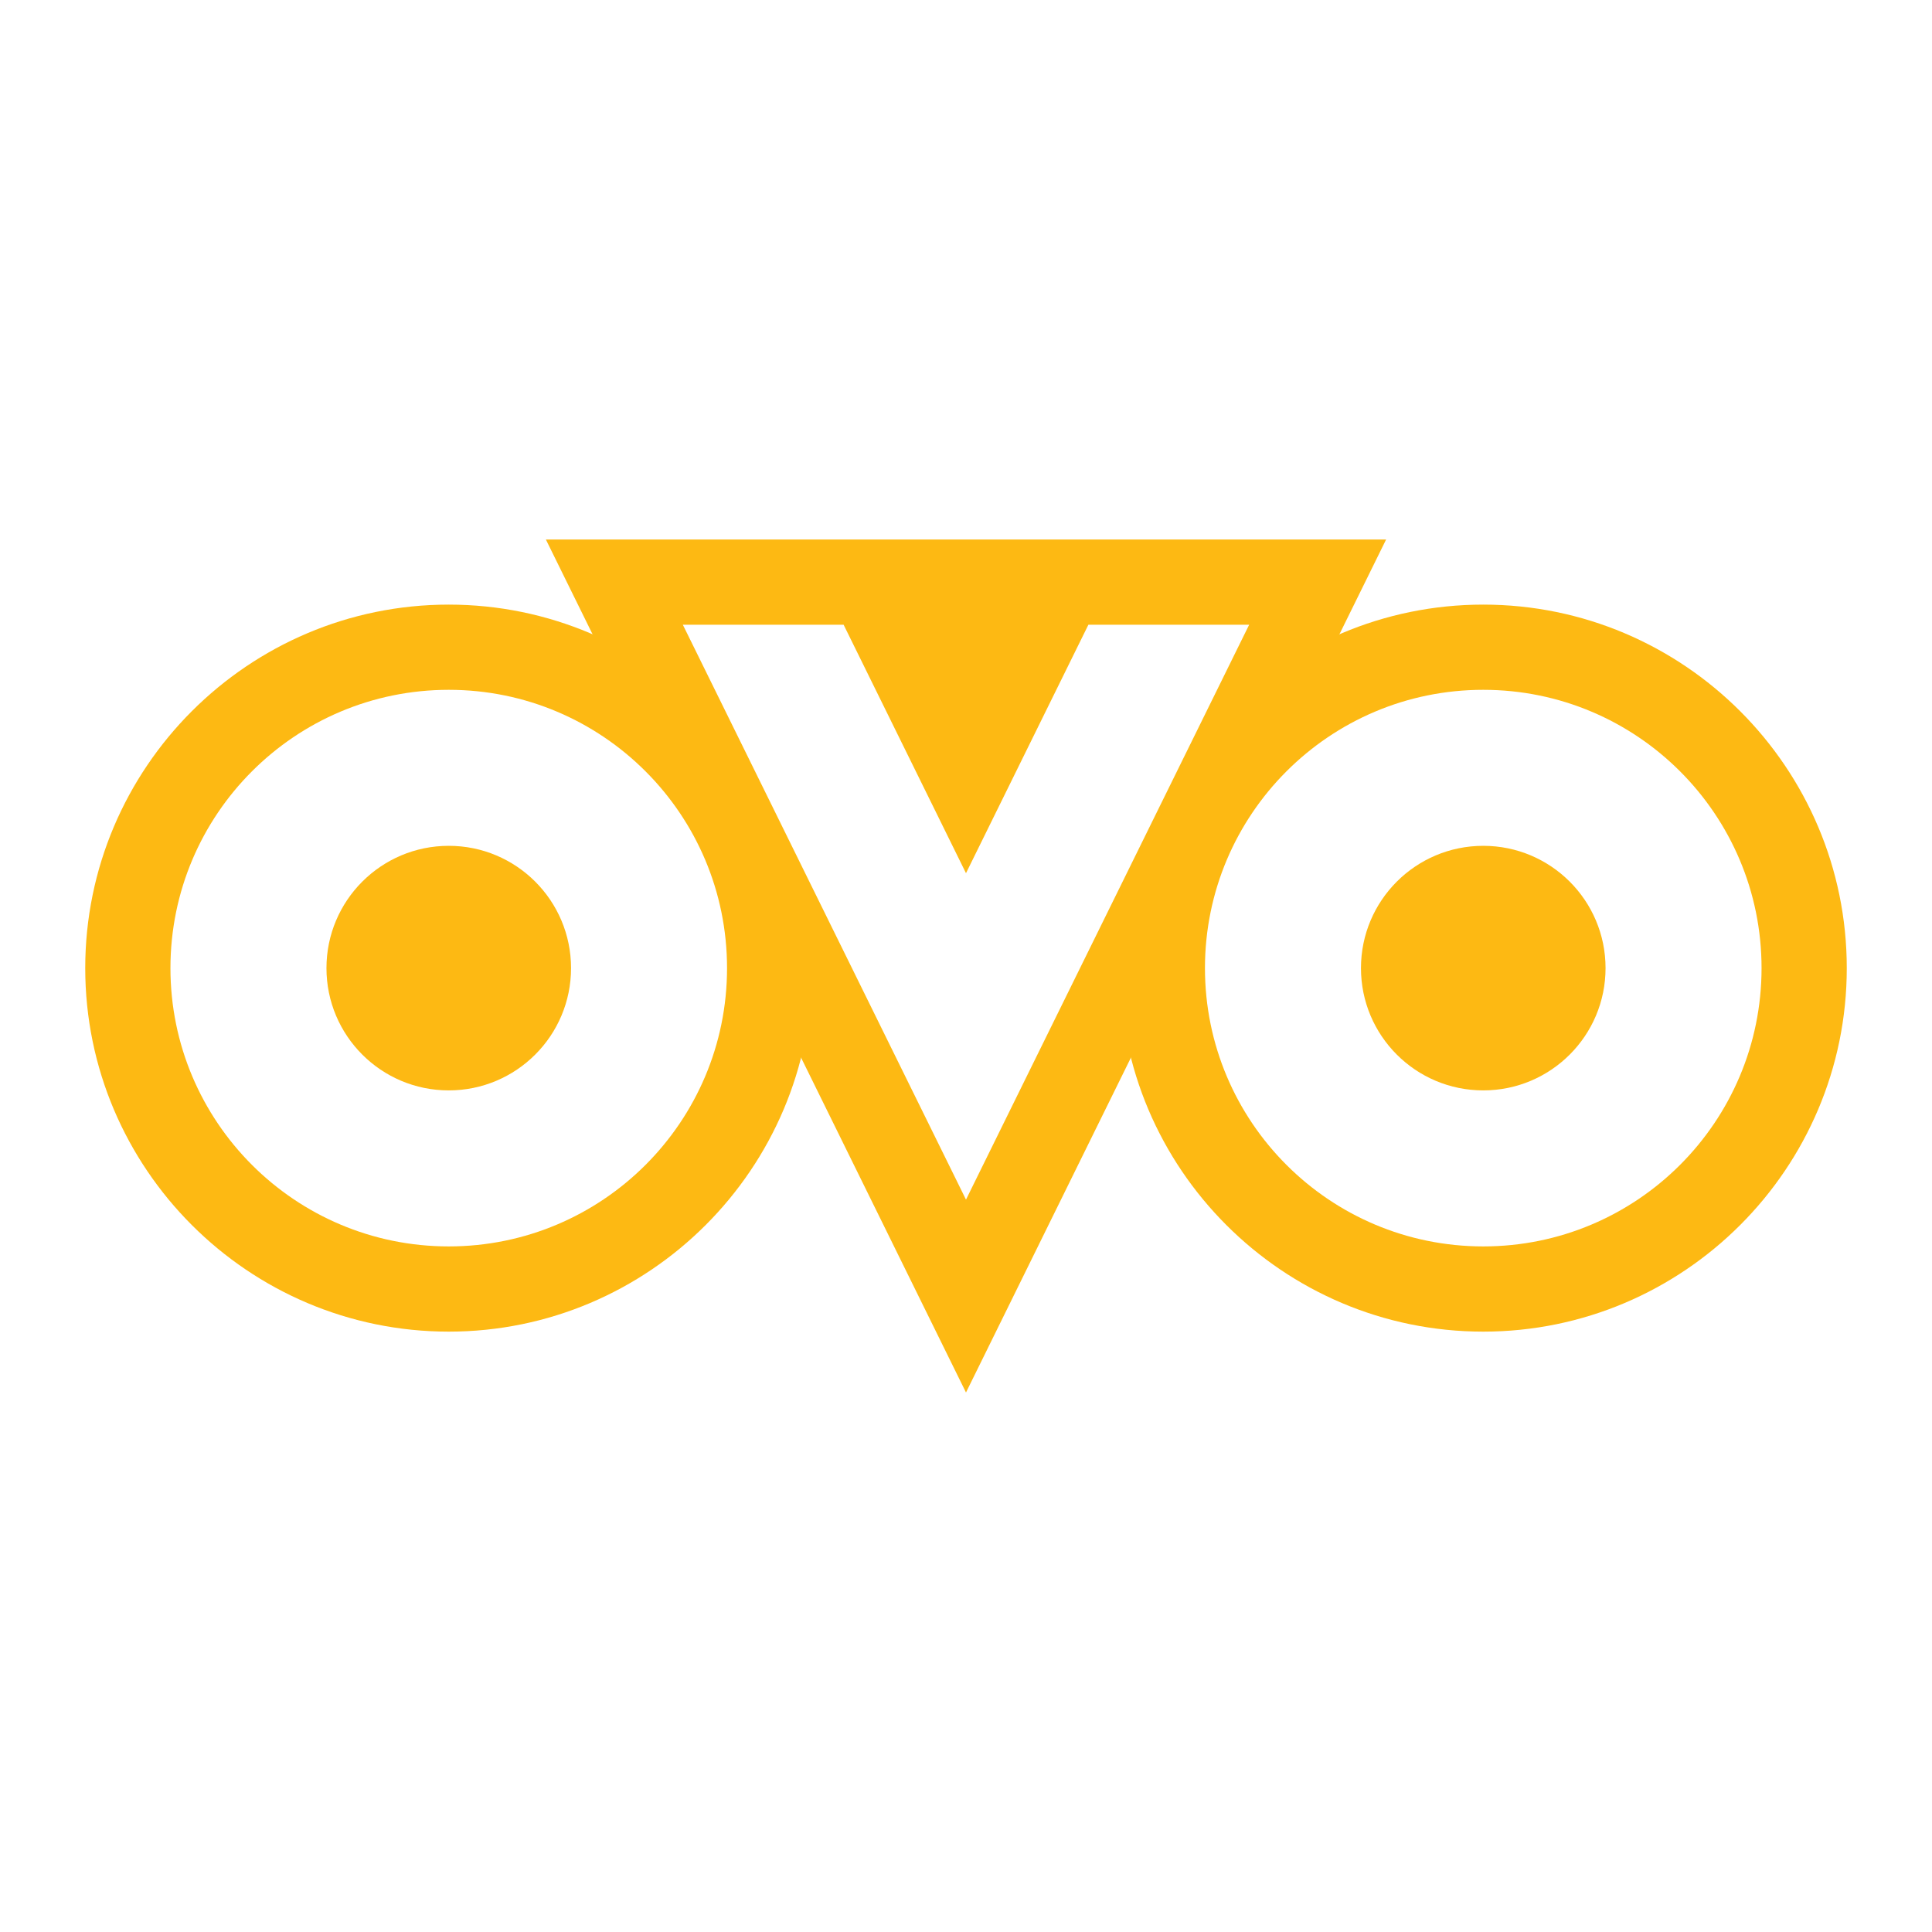 <?xml version="1.0" encoding="utf-8"?>
<!-- Generator: Adobe Illustrator 13.0.0, SVG Export Plug-In . SVG Version: 6.00 Build 14948)  -->
<!DOCTYPE svg PUBLIC "-//W3C//DTD SVG 1.0//EN" "http://www.w3.org/TR/2001/REC-SVG-20010904/DTD/svg10.dtd">
<svg version="1.0" id="Layer_1" xmlns="http://www.w3.org/2000/svg" xmlns:xlink="http://www.w3.org/1999/xlink" x="0px" y="0px"
	 width="192.756px" height="192.756px" viewBox="0 0 192.756 192.756" enable-background="new 0 0 192.756 192.756"
	 xml:space="preserve">
<g>
	<polygon fill-rule="evenodd" clip-rule="evenodd" fill="#FFFFFF" points="0,0 192.756,0 192.756,192.756 0,192.756 0,0 	"/>
	<path fill-rule="evenodd" clip-rule="evenodd" fill="#FDB913" d="M8.504,96.589c0,19.998,16.27,36.268,36.268,36.268
		c19.997,0,36.267-16.27,36.267-36.268s-16.27-36.267-36.267-36.267C24.773,60.322,8.504,76.591,8.504,96.589L8.504,96.589z"/>
	<path fill-rule="evenodd" clip-rule="evenodd" fill="#FDB913" d="M111.718,96.589c0,19.998,16.269,36.268,36.267,36.268
		c19.997,0,36.268-16.27,36.268-36.268s-16.271-36.267-36.268-36.267C127.986,60.322,111.718,76.591,111.718,96.589L111.718,96.589z
		"/>
	<polygon fill-rule="evenodd" clip-rule="evenodd" fill="#FDB913" points="54.462,53.826 96.377,138.93 138.293,53.826 
		54.462,53.826 	"/>
	<polygon fill-rule="evenodd" clip-rule="evenodd" fill="#FFFFFF" points="108.589,62.328 96.377,87.119 84.167,62.328 
		68.126,62.328 96.377,119.688 124.629,62.328 108.589,62.328 	"/>
	<path fill-rule="evenodd" clip-rule="evenodd" fill="#FFFFFF" d="M72.537,96.589c0,15.335-12.431,27.766-27.766,27.766
		c-15.335,0-27.766-12.431-27.766-27.766s12.431-27.766,27.766-27.766C60.106,68.823,72.537,81.254,72.537,96.589L72.537,96.589z"/>
	<path fill-rule="evenodd" clip-rule="evenodd" fill="#FFFFFF" d="M120.219,96.589c0,15.335,12.431,27.766,27.766,27.766
		s27.766-12.431,27.766-27.766s-12.431-27.766-27.766-27.766S120.219,81.254,120.219,96.589L120.219,96.589z"/>
	<path fill-rule="evenodd" clip-rule="evenodd" fill="#FDB913" d="M160.186,96.589c0,6.738-5.463,12.2-12.201,12.2
		s-12.201-5.462-12.201-12.2c0-6.739,5.463-12.201,12.201-12.201S160.186,89.85,160.186,96.589L160.186,96.589z"/>
	<path fill-rule="evenodd" clip-rule="evenodd" fill="#FDB913" d="M56.973,96.589c0,6.738-5.463,12.2-12.201,12.2
		c-6.739,0-12.201-5.462-12.201-12.2c0-6.739,5.462-12.201,12.201-12.201C51.51,84.388,56.973,89.85,56.973,96.589L56.973,96.589z"
		/>
</g>
</svg>
